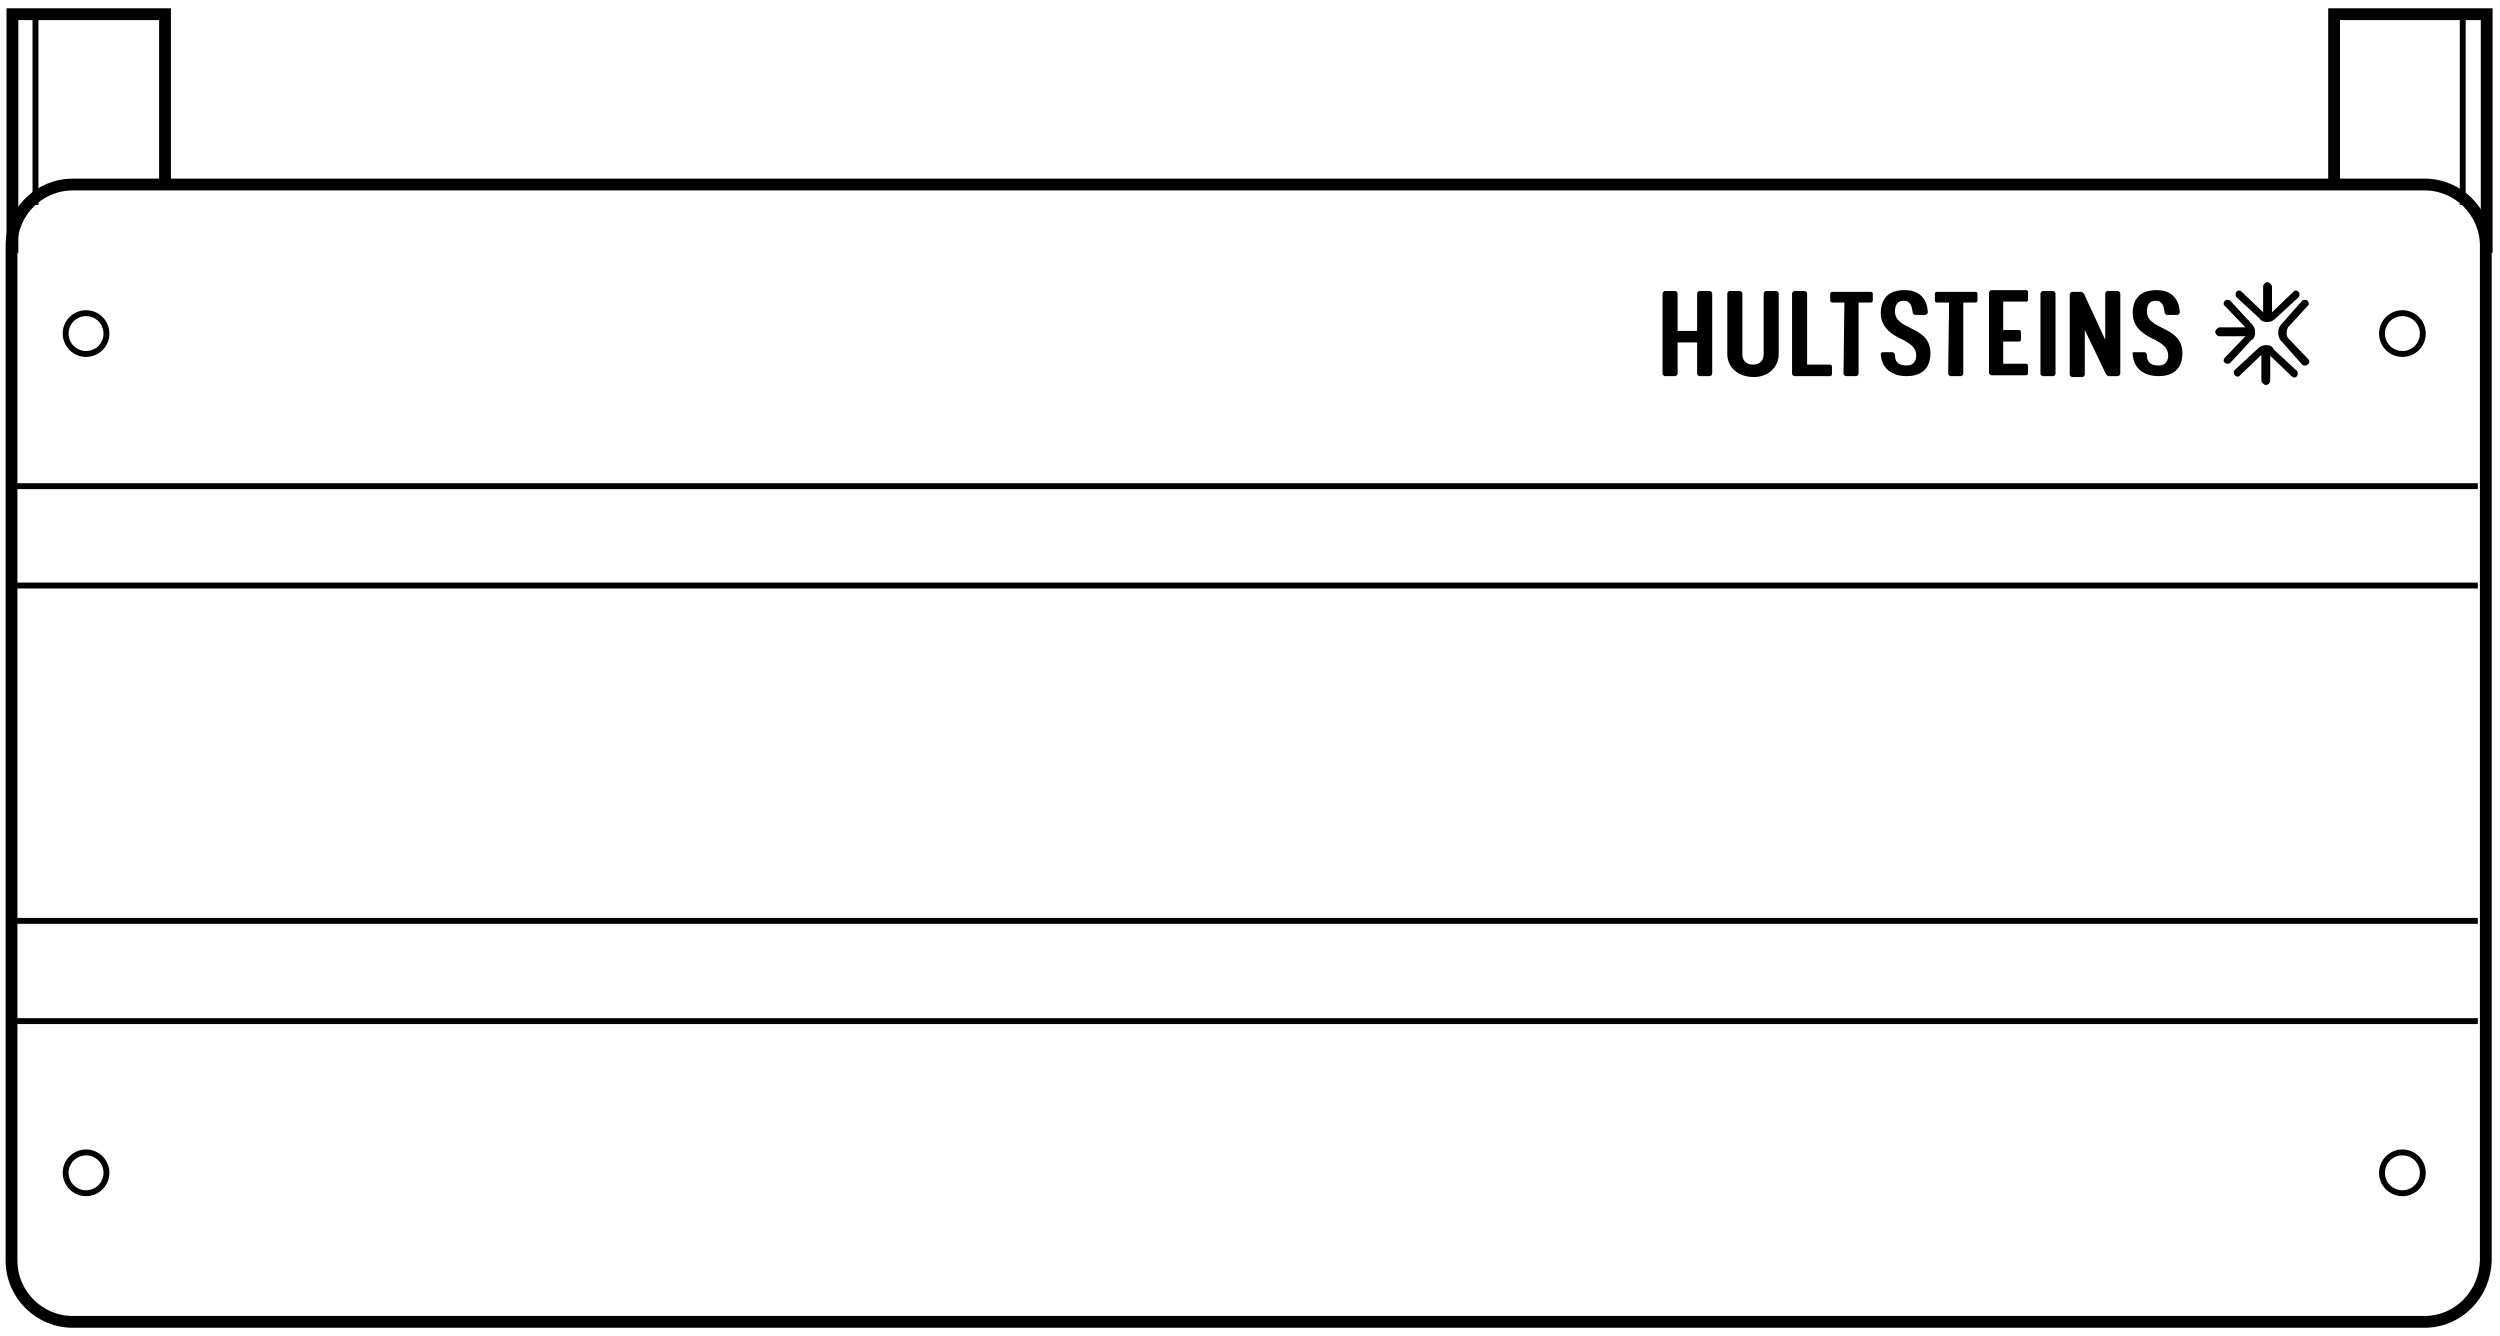 <?xml version="1.0" encoding="utf-8"?>
<!-- Generator: Adobe Illustrator 24.0.3, SVG Export Plug-In . SVG Version: 6.00 Build 0)  -->
<svg version="1.1" id="Lager_1" xmlns="http://www.w3.org/2000/svg" xmlns:xlink="http://www.w3.org/1999/xlink" x="0px" y="0px"
	 viewBox="0 0 281.8 150.6" style="enable-background:new 0 0 281.8 150.6;" xml:space="preserve">
<style type="text/css">
	.st0{fill:none;stroke:#000000;stroke-width:1.33;stroke-miterlimit:10;}
	.st1{fill:none;stroke:#000000;stroke-width:0.665;stroke-miterlimit:10;}
</style>
<g id="Lager_4">
</g>
<g id="Lager_3">
</g>
<g id="Lager_2_1_">
	<path class="st0" d="M273.3,149H8.2c-3.8,0-6.9-3.1-6.9-6.9V27.7c0-3.8,3.1-6.9,6.9-6.9h265.1c3.8,0,6.9,3.1,6.9,6.9v114.4
		C280.1,145.9,277.1,149,273.3,149z"/>
	<line class="st1" x1="0.8" y1="54.8" x2="279.3" y2="54.8"/>
	<line class="st1" x1="0.8" y1="66" x2="279.3" y2="66"/>
	<line class="st1" x1="0.8" y1="103.8" x2="279.3" y2="103.8"/>
	<line class="st1" x1="0.8" y1="115.1" x2="279.3" y2="115.1"/>
	<polyline class="st0" points="263.1,20.4 263.1,1.6 280.3,1.6 280.3,28.5 	"/>
	<polyline class="st0" points="18.6,20.4 18.6,1.6 1.4,1.6 1.4,28.5 	"/>
	<circle class="st1" cx="9.7" cy="37.6" r="2.3"/>
	<circle class="st1" cx="9.7" cy="132.2" r="2.3"/>
	<circle class="st1" cx="270.8" cy="37.6" r="2.3"/>
	<circle class="st1" cx="270.8" cy="132.2" r="2.3"/>
	<line class="st1" x1="277.6" y1="1.8" x2="277.6" y2="23.1"/>
	<line class="st1" x1="4" y1="1.8" x2="4" y2="23.1"/>
	<g>
		<g>
			<path d="M193,33.1v9c0,0.1-0.1,0.3-0.3,0.3h-1.1c-0.1,0-0.3-0.1-0.3-0.3v-3.5h-2.2v3.5c0,0.1-0.1,0.3-0.3,0.3h-1.1
				c-0.1,0-0.3-0.1-0.3-0.3v-9c0-0.1,0.1-0.3,0.3-0.3h1.1c0.1,0,0.3,0.1,0.3,0.3v4.2h2.2v-4.2c0-0.1,0.1-0.3,0.3-0.3h1.1
				C192.9,32.8,193,33,193,33.1z"/>
			<path d="M194.7,39.9v-6.8c0-0.1,0.1-0.3,0.3-0.3h1.1c0.1,0,0.3,0.1,0.3,0.3v6.8c0,0.9,0.6,1.2,1.2,1.2s1.2-0.3,1.2-1.2v-6.8
				c0-0.1,0.1-0.3,0.3-0.3h1.1c0.1,0,0.3,0.1,0.3,0.3v6.8c0,1.5-1.2,2.6-2.8,2.6C195.9,42.5,194.7,41.4,194.7,39.9z"/>
			<path d="M202.3,42.4c-0.1,0-0.3-0.1-0.3-0.3v-9c0-0.1,0.1-0.3,0.3-0.3h1.1c0.1,0,0.3,0.1,0.3,0.3v8h2.6c0.1,0,0.2,0.1,0.2,0.2
				v0.9c0,0.1-0.1,0.2-0.2,0.2L202.3,42.4L202.3,42.4z"/>
			<path d="M207.9,34.1h-1.4c-0.1,0-0.2-0.1-0.2-0.2v-0.8c0-0.1,0.1-0.2,0.2-0.2h4.4c0.1,0,0.2,0.1,0.2,0.2v0.8
				c0,0.1-0.1,0.2-0.2,0.2h-1.4v8c0,0.1-0.1,0.3-0.3,0.3h-1.1c-0.1,0-0.3-0.1-0.3-0.3L207.9,34.1L207.9,34.1z"/>
			<path d="M212.2,39.7h1.1c0.1,0,0.3,0.1,0.3,0.3c0,0.6,0.2,1.2,1.3,1.2c1.1,0,1.1-1,1.1-1.1c0-0.9-0.6-1.3-1.5-1.8
				c-1.1-0.5-2.5-1.3-2.5-3c0-1.1,0.4-2.6,2.7-2.6c2.2,0,2.6,1.7,2.6,2.5c0,0.1-0.1,0.3-0.3,0.3h-1.1c-0.1,0-0.3-0.1-0.3-0.3
				c-0.1-0.6-0.2-1.3-1-1.3s-1,0.6-1,1.2c0,1,0.8,1.4,1.8,1.9s2.2,1.1,2.2,2.8c0,2-1.3,2.6-2.7,2.6c-1.3,0-2.8-0.6-2.9-2.5
				C212,39.8,212.1,39.7,212.2,39.7z"/>
			<path d="M219.7,34.1h-1.4c-0.1,0-0.2-0.1-0.2-0.2v-0.8c0-0.1,0.1-0.2,0.2-0.2h4.4c0.1,0,0.2,0.1,0.2,0.2v0.8
				c0,0.1-0.1,0.2-0.2,0.2h-1.4v8c0,0.1-0.1,0.3-0.3,0.3h-1.1c-0.1,0-0.3-0.1-0.3-0.3L219.7,34.1L219.7,34.1z"/>
			<path d="M225.8,37.2h1.8c0.1,0,0.2,0.1,0.2,0.2v0.9c0,0.1-0.1,0.2-0.2,0.2h-1.8V41h2.6c0.1,0,0.2,0.1,0.2,0.2v0.9
				c0,0.1-0.1,0.2-0.2,0.2h-3.9c-0.1,0-0.3-0.1-0.3-0.3v-9c0-0.1,0.1-0.3,0.3-0.3h3.9c0.1,0,0.2,0.1,0.2,0.2v0.9
				c0,0.1-0.1,0.2-0.2,0.2h-2.6V37.2z"/>
			<path d="M231.7,42.1c0,0.1-0.1,0.3-0.3,0.3h-1.1c-0.1,0-0.3-0.1-0.3-0.3v-9c0-0.1,0.1-0.3,0.3-0.3h1.1c0.1,0,0.3,0.1,0.3,0.3
				V42.1z"/>
			<path d="M237.3,33.1c0-0.1,0.1-0.3,0.3-0.3h1.1c0.1,0,0.3,0.1,0.3,0.3v9c0,0.1-0.1,0.3-0.3,0.3h-1c-0.1,0-0.2-0.1-0.3-0.2l-2.4-5
				v5c0,0.1-0.1,0.3-0.3,0.3h-1.1c-0.1,0-0.3-0.1-0.3-0.3v-9c0-0.1,0.1-0.3,0.3-0.3h1c0.1,0,0.2,0.1,0.3,0.2l2.4,5.2V33.1z"/>
			<path d="M240.6,39.7h1.1c0.1,0,0.3,0.1,0.3,0.3c0,0.6,0.2,1.2,1.3,1.2c1.1,0,1.1-1,1.1-1.1c0-0.9-0.6-1.3-1.5-1.8
				c-1.1-0.5-2.5-1.3-2.5-3c0-1.1,0.4-2.6,2.7-2.6c2.2,0,2.6,1.7,2.6,2.5c0,0.1-0.1,0.3-0.3,0.3h-1.1c-0.1,0-0.3-0.1-0.3-0.3
				c-0.1-0.6-0.2-1.3-1-1.3s-1,0.6-1,1.2c0,1,0.8,1.4,1.8,1.9s2.2,1.1,2.2,2.8c0,2-1.3,2.6-2.7,2.6c-1.3,0-2.8-0.6-2.9-2.5
				C240.3,39.8,240.4,39.7,240.6,39.7z"/>
		</g>
		<g>
			<path d="M254.2,37.5c0-0.4-0.1-0.7-0.4-1l-2.4-2.6c-0.1-0.1-0.2-0.1-0.3-0.1c-0.1,0-0.2,0-0.3,0.1c-0.2,0.2-0.2,0.5,0,0.6
				l2.3,2.4h-2.9c-0.2,0-0.5,0.3-0.5,0.5s0.2,0.5,0.5,0.5h2.9l-2.3,2.4c-0.2,0.2-0.2,0.5,0,0.6c0.1,0.1,0.2,0.1,0.3,0.1
				c0.1,0,0.2,0,0.3-0.1l2.4-2.6C254,38.3,254.2,37.9,254.2,37.5z"/>
			<path d="M255.5,36.3c0.4,0,0.7-0.1,1-0.4l2.6-2.4c0.1-0.1,0.1-0.2,0.1-0.3c0-0.1,0-0.2-0.1-0.3c-0.2-0.2-0.5-0.2-0.6,0l-2.4,2.3
				v-2.9c0-0.2-0.3-0.5-0.5-0.5s-0.5,0.2-0.5,0.5v2.9l-2.4-2.3c-0.2-0.2-0.5-0.2-0.6,0c-0.1,0.1-0.1,0.2-0.1,0.3
				c0,0.1,0,0.2,0.1,0.3l2.6,2.4C254.8,36.1,255.1,36.3,255.5,36.3z"/>
			<path d="M255.5,38.9c-0.4,0-0.7,0.1-1,0.4l-2.6,2.4c-0.1,0.1-0.1,0.2-0.1,0.3c0,0.1,0,0.2,0.1,0.3c0.2,0.2,0.5,0.2,0.6,0l2.4-2.3
				v2.9c0,0.2,0.3,0.5,0.5,0.5s0.5-0.2,0.5-0.5v-2.8l2.4,2.3c0.2,0.2,0.5,0.2,0.6,0c0.1-0.1,0.1-0.2,0.1-0.3c0-0.1,0-0.2-0.1-0.3
				l-2.6-2.4C256.2,39.1,255.9,38.9,255.5,38.9z"/>
			<path d="M257.9,38.1l2.3,2.4c0.2,0.2,0.1,0.5-0.1,0.6c-0.1,0.1-0.2,0.1-0.3,0.1c-0.1,0-0.2,0-0.3-0.1l-2.3-2.6
				c-0.3-0.3-0.4-0.6-0.4-1s0.1-0.7,0.4-1l2.3-2.6c0.1-0.1,0.2-0.1,0.3-0.1c0.1,0,0.2,0,0.3,0.1c0.2,0.2,0.2,0.5,0,0.6l-2.2,2.4l0,0
				C257.7,37.3,257.7,37.8,257.9,38.1L257.9,38.1z"/>
		</g>
	</g>
</g>
</svg>
